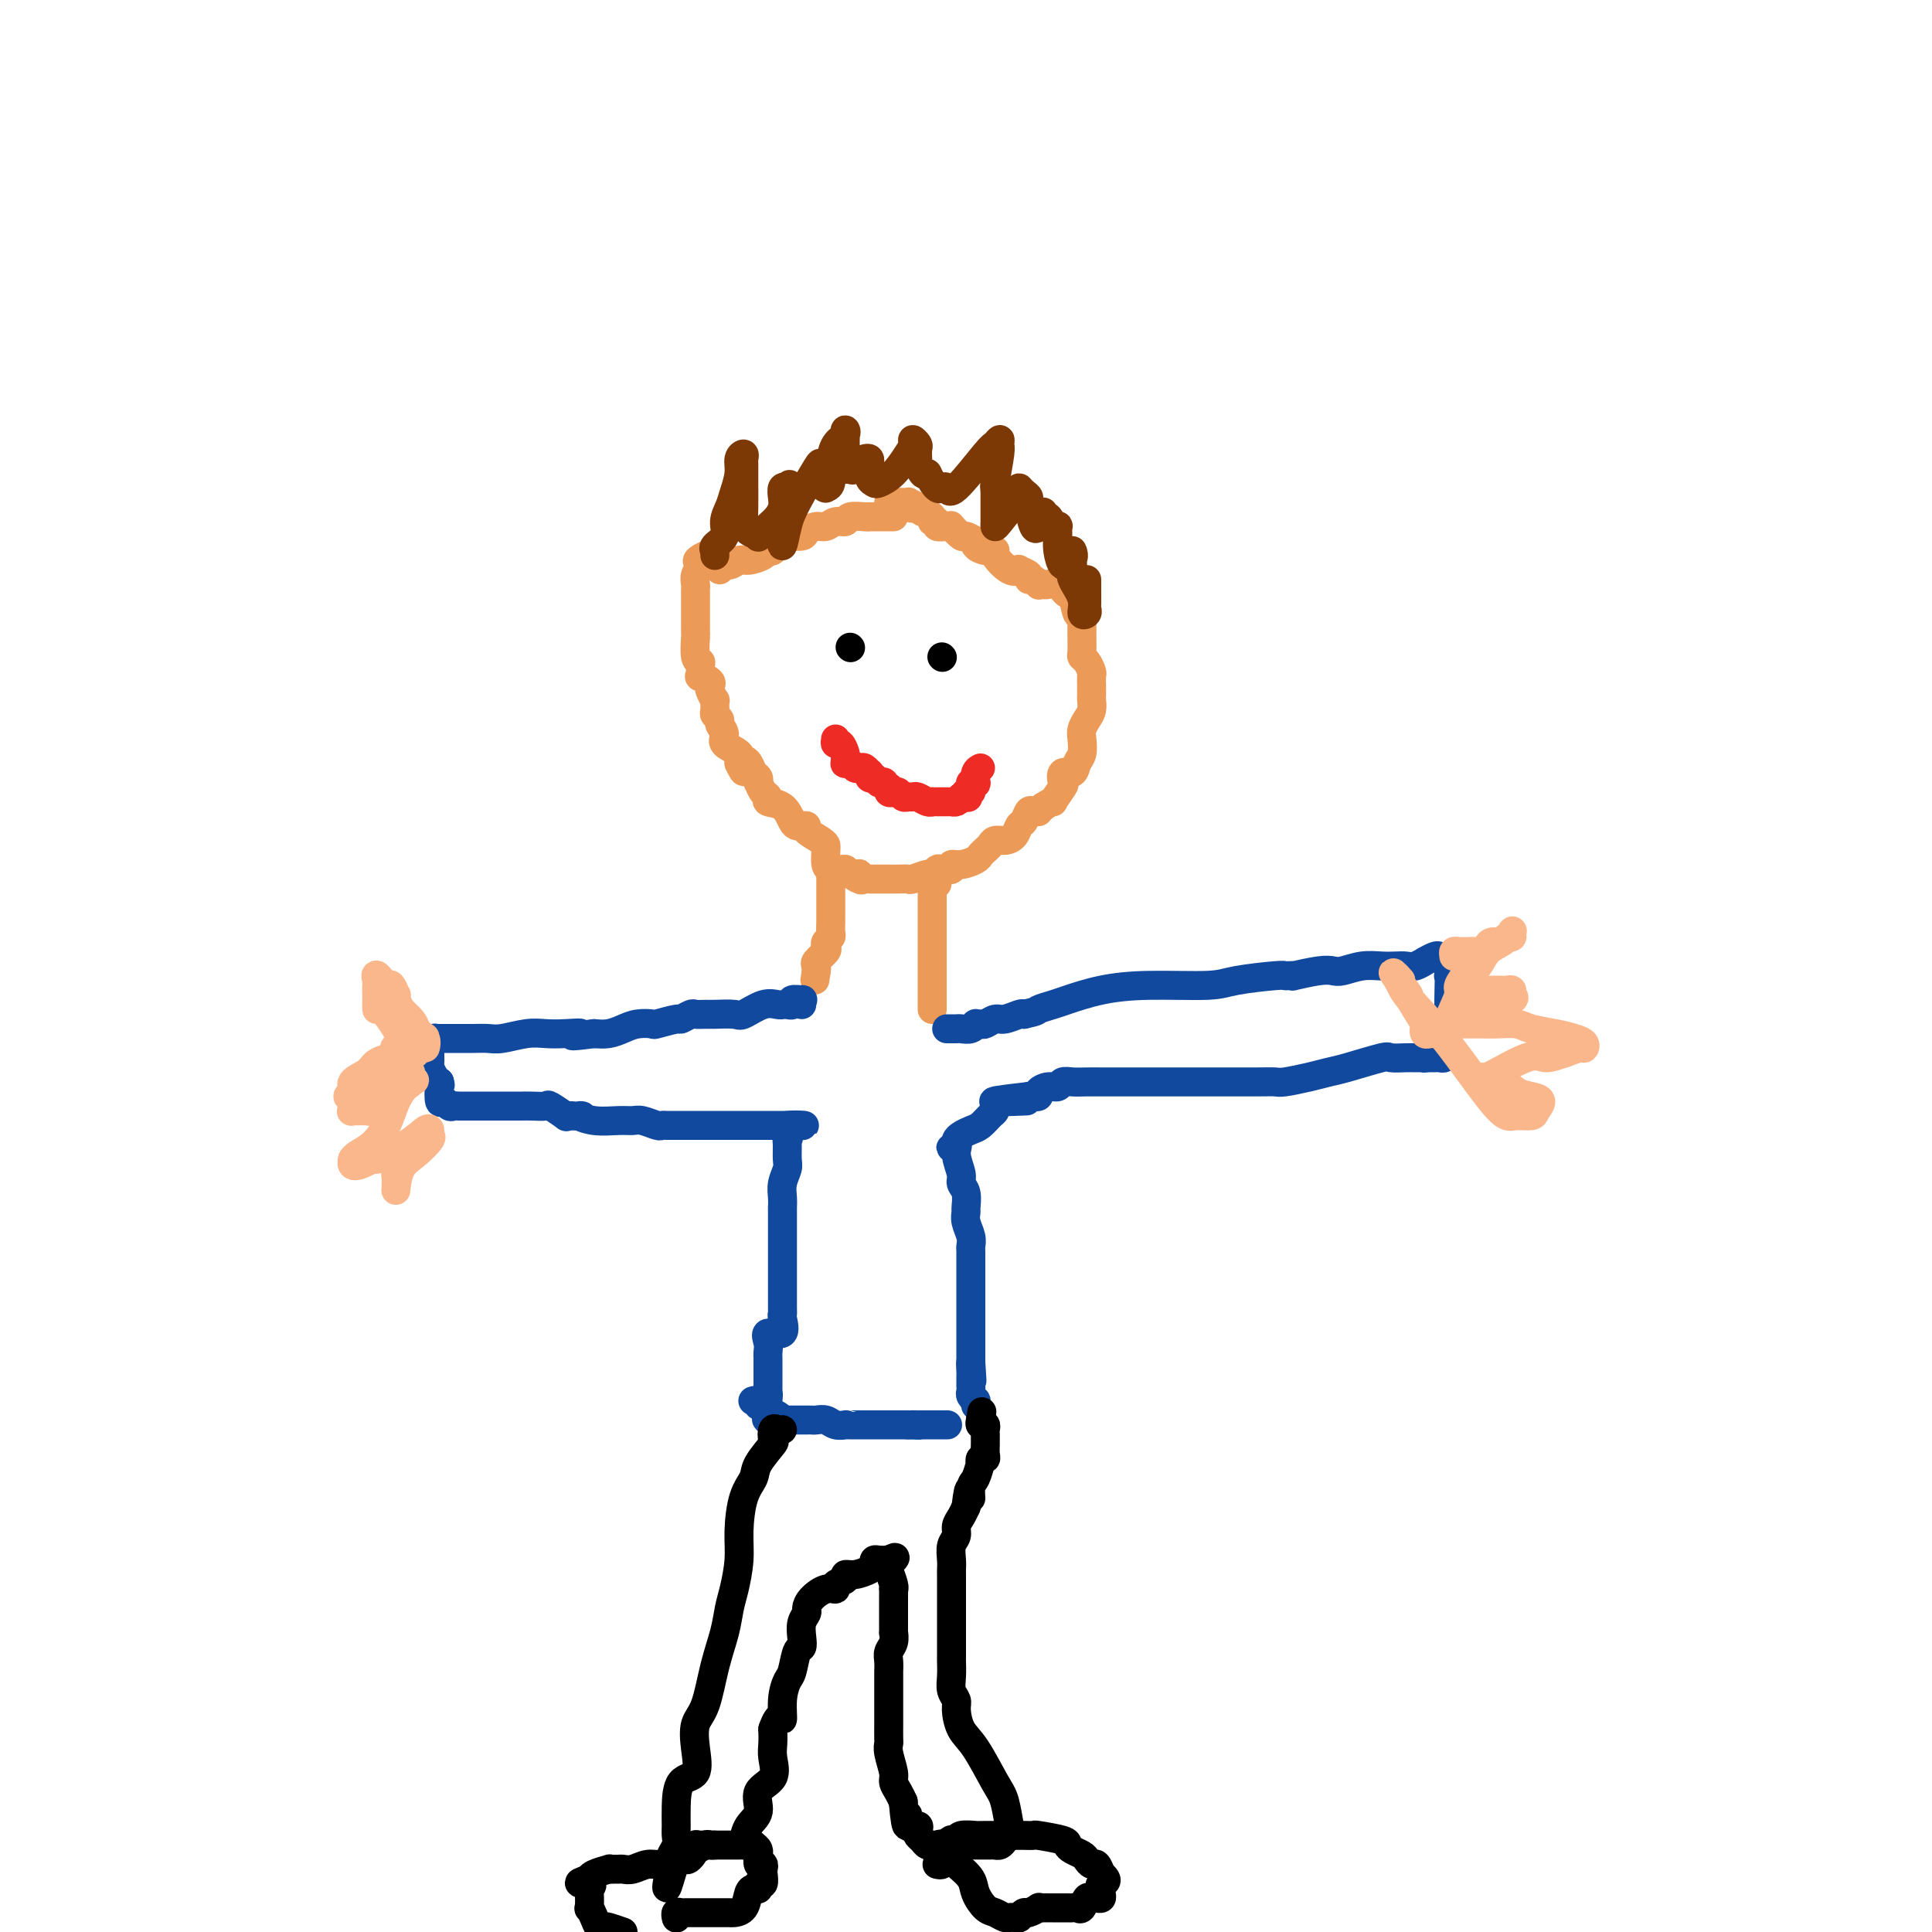 <svg viewBox='0 0 400 400' version='1.1' xmlns='http://www.w3.org/2000/svg' xmlns:xlink='http://www.w3.org/1999/xlink'><g fill='none' stroke='#EC9A57' stroke-width='6' stroke-linecap='round' stroke-linejoin='round'><path d='M185,107c-0.449,0.000 -0.899,0.000 -1,0c-0.101,-0.000 0.145,-0.000 0,0c-0.145,0.000 -0.681,0.000 -1,0c-0.319,-0.000 -0.422,-0.001 -1,0c-0.578,0.001 -1.631,0.004 -2,0c-0.369,-0.004 -0.052,-0.016 0,0c0.052,0.016 -0.160,0.061 -1,0c-0.840,-0.061 -2.308,-0.227 -3,0c-0.692,0.227 -0.609,0.848 -1,1c-0.391,0.152 -1.255,-0.166 -2,0c-0.745,0.166 -1.372,0.814 -2,1c-0.628,0.186 -1.257,-0.092 -2,0c-0.743,0.092 -1.599,0.554 -2,1c-0.401,0.446 -0.345,0.875 -1,1c-0.655,0.125 -2.019,-0.055 -3,0c-0.981,0.055 -1.579,0.344 -2,1c-0.421,0.656 -0.665,1.677 -1,2c-0.335,0.323 -0.761,-0.053 -1,0c-0.239,0.053 -0.292,0.535 -1,1c-0.708,0.465 -2.070,0.914 -3,1c-0.930,0.086 -1.429,-0.193 -2,0c-0.571,0.193 -1.215,0.856 -2,1c-0.785,0.144 -1.711,-0.230 -2,0c-0.289,0.230 0.060,1.066 0,1c-0.060,-0.066 -0.530,-1.033 -1,-2'/><path d='M148,116c-6.112,1.115 -2.892,-0.598 -2,-1c0.892,-0.402 -0.546,0.508 -1,1c-0.454,0.492 0.074,0.565 0,1c-0.074,0.435 -0.752,1.232 -1,2c-0.248,0.768 -0.066,1.506 0,2c0.066,0.494 0.018,0.744 0,1c-0.018,0.256 -0.005,0.519 0,1c0.005,0.481 0.001,1.180 0,2c-0.001,0.820 -0.000,1.761 0,2c0.000,0.239 -0.001,-0.223 0,0c0.001,0.223 0.004,1.131 0,2c-0.004,0.869 -0.015,1.699 0,2c0.015,0.301 0.057,0.074 0,1c-0.057,0.926 -0.213,3.004 0,4c0.213,0.996 0.797,0.911 1,1c0.203,0.089 0.027,0.353 0,1c-0.027,0.647 0.097,1.678 0,2c-0.097,0.322 -0.414,-0.063 0,0c0.414,0.063 1.561,0.575 2,1c0.439,0.425 0.170,0.762 0,1c-0.170,0.238 -0.243,0.378 0,1c0.243,0.622 0.801,1.725 1,2c0.199,0.275 0.038,-0.278 0,0c-0.038,0.278 0.047,1.387 0,2c-0.047,0.613 -0.226,0.731 0,1c0.226,0.269 0.856,0.691 1,1c0.144,0.309 -0.199,0.505 0,1c0.199,0.495 0.940,1.287 1,2c0.060,0.713 -0.561,1.346 0,2c0.561,0.654 2.303,1.330 3,2c0.697,0.670 0.348,1.335 0,2'/><path d='M153,158c1.570,3.433 0.995,1.015 1,0c0.005,-1.015 0.589,-0.628 1,0c0.411,0.628 0.649,1.495 1,2c0.351,0.505 0.817,0.646 1,1c0.183,0.354 0.085,0.922 0,1c-0.085,0.078 -0.157,-0.332 0,0c0.157,0.332 0.542,1.406 1,2c0.458,0.594 0.987,0.709 1,1c0.013,0.291 -0.491,0.758 0,1c0.491,0.242 1.979,0.261 3,1c1.021,0.739 1.577,2.200 2,3c0.423,0.800 0.712,0.939 1,1c0.288,0.061 0.575,0.045 1,0c0.425,-0.045 0.990,-0.117 1,0c0.010,0.117 -0.533,0.423 0,1c0.533,0.577 2.143,1.423 3,2c0.857,0.577 0.961,0.883 1,1c0.039,0.117 0.013,0.045 0,0c-0.013,-0.045 -0.015,-0.065 0,0c0.015,0.065 0.045,0.214 0,1c-0.045,0.786 -0.167,2.211 0,3c0.167,0.789 0.622,0.944 1,1c0.378,0.056 0.679,0.015 1,0c0.321,-0.015 0.663,-0.004 1,0c0.337,0.004 0.668,0.002 1,0'/><path d='M175,180c4.095,3.569 3.334,1.492 3,1c-0.334,-0.492 -0.240,0.600 0,1c0.240,0.400 0.627,0.107 1,0c0.373,-0.107 0.732,-0.029 1,0c0.268,0.029 0.443,0.007 1,0c0.557,-0.007 1.495,-0.001 2,0c0.505,0.001 0.577,-0.004 1,0c0.423,0.004 1.198,0.016 2,0c0.802,-0.016 1.630,-0.061 2,0c0.370,0.061 0.283,0.226 1,0c0.717,-0.226 2.238,-0.844 3,-1c0.762,-0.156 0.763,0.150 1,0c0.237,-0.150 0.709,-0.757 1,-1c0.291,-0.243 0.400,-0.121 1,0c0.600,0.121 1.691,0.240 2,0c0.309,-0.240 -0.163,-0.838 0,-1c0.163,-0.162 0.961,0.111 2,0c1.039,-0.111 2.319,-0.608 3,-1c0.681,-0.392 0.763,-0.679 1,-1c0.237,-0.321 0.631,-0.676 1,-1c0.369,-0.324 0.715,-0.616 1,-1c0.285,-0.384 0.510,-0.861 1,-1c0.490,-0.139 1.245,0.060 2,0c0.755,-0.060 1.512,-0.380 2,-1c0.488,-0.620 0.709,-1.539 1,-2c0.291,-0.461 0.652,-0.462 1,-1c0.348,-0.538 0.685,-1.611 1,-2c0.315,-0.389 0.610,-0.094 1,0c0.390,0.094 0.874,-0.013 1,0c0.126,0.013 -0.107,0.147 0,0c0.107,-0.147 0.553,-0.573 1,-1'/><path d='M216,167c2.964,-1.908 1.873,-0.678 2,-1c0.127,-0.322 1.473,-2.198 2,-3c0.527,-0.802 0.236,-0.531 0,-1c-0.236,-0.469 -0.417,-1.676 0,-2c0.417,-0.324 1.431,0.237 2,0c0.569,-0.237 0.691,-1.271 1,-2c0.309,-0.729 0.805,-1.154 1,-2c0.195,-0.846 0.091,-2.115 0,-3c-0.091,-0.885 -0.168,-1.388 0,-2c0.168,-0.612 0.581,-1.332 1,-2c0.419,-0.668 0.844,-1.282 1,-2c0.156,-0.718 0.043,-1.539 0,-2c-0.043,-0.461 -0.014,-0.561 0,-1c0.014,-0.439 0.014,-1.217 0,-2c-0.014,-0.783 -0.042,-1.570 0,-2c0.042,-0.430 0.155,-0.504 0,-1c-0.155,-0.496 -0.577,-1.416 -1,-2c-0.423,-0.584 -0.845,-0.834 -1,-1c-0.155,-0.166 -0.041,-0.247 0,-1c0.041,-0.753 0.011,-2.176 0,-3c-0.011,-0.824 -0.002,-1.049 0,-1c0.002,0.049 -0.002,0.371 0,0c0.002,-0.371 0.012,-1.436 0,-2c-0.012,-0.564 -0.044,-0.629 0,-1c0.044,-0.371 0.164,-1.049 0,-1c-0.164,0.049 -0.611,0.826 -1,0c-0.389,-0.826 -0.720,-3.254 -1,-4c-0.280,-0.746 -0.508,0.192 -1,0c-0.492,-0.192 -1.248,-1.513 -2,-2c-0.752,-0.487 -1.501,-0.139 -2,0c-0.499,0.139 -0.750,0.070 -1,0'/><path d='M216,121c-1.166,-0.327 -1.081,-0.143 -1,0c0.081,0.143 0.157,0.245 0,0c-0.157,-0.245 -0.549,-0.837 -1,-1c-0.451,-0.163 -0.962,0.103 -1,0c-0.038,-0.103 0.399,-0.574 0,-1c-0.399,-0.426 -1.632,-0.808 -2,-1c-0.368,-0.192 0.131,-0.194 0,0c-0.131,0.194 -0.890,0.585 -2,0c-1.110,-0.585 -2.571,-2.147 -3,-3c-0.429,-0.853 0.174,-0.998 0,-1c-0.174,-0.002 -1.126,0.139 -2,0c-0.874,-0.139 -1.672,-0.557 -2,-1c-0.328,-0.443 -0.187,-0.911 0,-1c0.187,-0.089 0.418,0.201 0,0c-0.418,-0.201 -1.487,-0.891 -2,-1c-0.513,-0.109 -0.471,0.364 -1,0c-0.529,-0.364 -1.629,-1.566 -2,-2c-0.371,-0.434 -0.013,-0.102 0,0c0.013,0.102 -0.321,-0.028 -1,0c-0.679,0.028 -1.704,0.215 -2,0c-0.296,-0.215 0.137,-0.831 0,-1c-0.137,-0.169 -0.845,0.108 -1,0c-0.155,-0.108 0.241,-0.602 0,-1c-0.241,-0.398 -1.121,-0.699 -2,-1'/><path d='M191,106c-3.973,-2.563 -1.406,-1.471 -1,-1c0.406,0.471 -1.348,0.322 -2,0c-0.652,-0.322 -0.203,-0.818 0,-1c0.203,-0.182 0.159,-0.049 0,0c-0.159,0.049 -0.435,0.013 -1,0c-0.565,-0.013 -1.419,-0.003 -2,0c-0.581,0.003 -0.887,0.001 -1,0c-0.113,-0.001 -0.032,-0.000 0,0c0.032,0.000 0.016,0.000 0,0'/><path d='M172,181c-0.000,0.329 -0.000,0.658 0,1c0.000,0.342 0.000,0.696 0,1c-0.000,0.304 -0.000,0.557 0,1c0.000,0.443 0.001,1.074 0,2c-0.001,0.926 -0.004,2.146 0,3c0.004,0.854 0.015,1.342 0,2c-0.015,0.658 -0.054,1.485 0,2c0.054,0.515 0.203,0.719 0,1c-0.203,0.281 -0.758,0.639 -1,1c-0.242,0.361 -0.170,0.727 0,1c0.170,0.273 0.437,0.455 0,1c-0.437,0.545 -1.579,1.455 -2,2c-0.421,0.545 -0.120,0.727 0,1c0.120,0.273 0.060,0.636 0,1'/><path d='M169,201c-0.500,3.333 -0.250,1.667 0,0'/><path d='M194,183c-0.423,-0.096 -0.845,-0.191 -1,0c-0.155,0.191 -0.041,0.670 0,1c0.041,0.330 0.011,0.511 0,1c-0.011,0.489 -0.003,1.286 0,2c0.003,0.714 0.001,1.346 0,2c-0.001,0.654 -0.000,1.330 0,2c0.000,0.670 0.000,1.335 0,2c-0.000,0.665 -0.000,1.330 0,2c0.000,0.670 0.000,1.346 0,2c-0.000,0.654 -0.000,1.288 0,2c0.000,0.712 0.000,1.504 0,2c-0.000,0.496 -0.000,0.696 0,1c0.000,0.304 0.000,0.711 0,1c-0.000,0.289 -0.000,0.459 0,1c0.000,0.541 0.000,1.452 0,2c-0.000,0.548 -0.000,0.735 0,1c0.000,0.265 0.000,0.610 0,1c-0.000,0.390 -0.000,0.826 0,1c0.000,0.174 0.000,0.087 0,0'/></g>
<g fill='none' stroke='#11499F' stroke-width='6' stroke-linecap='round' stroke-linejoin='round'><path d='M196,213c0.449,0.001 0.897,0.001 1,0c0.103,-0.001 -0.140,-0.004 0,0c0.140,0.004 0.664,0.015 1,0c0.336,-0.015 0.486,-0.057 1,0c0.514,0.057 1.394,0.212 2,0c0.606,-0.212 0.939,-0.793 1,-1c0.061,-0.207 -0.151,-0.040 0,0c0.151,0.040 0.664,-0.045 1,0c0.336,0.045 0.496,0.222 1,0c0.504,-0.222 1.352,-0.843 2,-1c0.648,-0.157 1.098,0.150 2,0c0.902,-0.150 2.258,-0.757 3,-1c0.742,-0.243 0.871,-0.121 1,0'/><path d='M212,210c2.999,-0.639 2.497,-0.735 3,-1c0.503,-0.265 2.011,-0.697 3,-1c0.989,-0.303 1.460,-0.476 3,-1c1.540,-0.524 4.150,-1.398 7,-2c2.850,-0.602 5.940,-0.932 10,-1c4.060,-0.068 9.090,0.125 12,0c2.910,-0.125 3.699,-0.570 6,-1c2.301,-0.430 6.115,-0.846 8,-1c1.885,-0.154 1.842,-0.045 2,0c0.158,0.045 0.518,0.026 1,0c0.482,-0.026 1.086,-0.058 1,0c-0.086,0.058 -0.863,0.208 0,0c0.863,-0.208 3.364,-0.774 5,-1c1.636,-0.226 2.406,-0.113 3,0c0.594,0.113 1.013,0.226 2,0c0.987,-0.226 2.543,-0.792 4,-1c1.457,-0.208 2.815,-0.060 4,0c1.185,0.060 2.197,0.031 3,0c0.803,-0.031 1.399,-0.065 2,0c0.601,0.065 1.208,0.227 2,0c0.792,-0.227 1.769,-0.844 2,-1c0.231,-0.156 -0.284,0.150 0,0c0.284,-0.150 1.367,-0.757 2,-1c0.633,-0.243 0.817,-0.121 1,0'/><path d='M303,198c-0.876,0.375 -1.751,0.749 -2,1c-0.249,0.251 0.129,0.378 0,1c-0.129,0.622 -0.766,1.739 -1,2c-0.234,0.261 -0.067,-0.335 0,0c0.067,0.335 0.032,1.599 0,3c-0.032,1.401 -0.061,2.939 0,4c0.061,1.061 0.213,1.646 0,2c-0.213,0.354 -0.789,0.476 -1,1c-0.211,0.524 -0.057,1.450 0,2c0.057,0.550 0.016,0.726 0,1c-0.016,0.274 -0.007,0.648 0,1c0.007,0.352 0.013,0.683 0,1c-0.013,0.317 -0.045,0.621 0,1c0.045,0.379 0.167,0.834 0,1c-0.167,0.166 -0.622,0.045 -1,0c-0.378,-0.045 -0.679,-0.012 -1,0c-0.321,0.012 -0.663,0.003 -1,0c-0.337,-0.003 -0.668,-0.002 -1,0'/><path d='M295,219c-0.569,0.155 0.008,0.042 0,0c-0.008,-0.042 -0.602,-0.013 -1,0c-0.398,0.013 -0.599,0.010 -1,0c-0.401,-0.010 -1.002,-0.028 -2,0c-0.998,0.028 -2.393,0.101 -3,0c-0.607,-0.101 -0.425,-0.377 -2,0c-1.575,0.377 -4.907,1.407 -7,2c-2.093,0.593 -2.946,0.747 -4,1c-1.054,0.253 -2.308,0.604 -4,1c-1.692,0.396 -3.823,0.838 -5,1c-1.177,0.162 -1.399,0.043 -2,0c-0.601,-0.043 -1.579,-0.012 -4,0c-2.421,0.012 -6.284,0.003 -8,0c-1.716,-0.003 -1.285,-0.001 -2,0c-0.715,0.001 -2.578,0.000 -4,0c-1.422,-0.000 -2.405,-0.000 -4,0c-1.595,0.000 -3.803,0.000 -5,0c-1.197,-0.000 -1.385,-0.000 -2,0c-0.615,0.000 -1.659,0.000 -2,0c-0.341,-0.000 0.019,-0.000 0,0c-0.019,0.000 -0.417,0.000 -1,0c-0.583,-0.000 -1.350,-0.001 -2,0c-0.650,0.001 -1.182,0.004 -2,0c-0.818,-0.004 -1.923,-0.016 -3,0c-1.077,0.016 -2.125,0.060 -3,0c-0.875,-0.060 -1.578,-0.222 -2,0c-0.422,0.222 -0.563,0.830 -1,1c-0.437,0.170 -1.169,-0.099 -2,0c-0.831,0.099 -1.762,0.565 -2,1c-0.238,0.435 0.218,0.839 0,1c-0.218,0.161 -1.109,0.081 -2,0'/><path d='M213,227c-13.151,1.464 -5.029,1.125 -2,1c3.029,-0.125 0.967,-0.034 0,0c-0.967,0.034 -0.837,0.012 -1,0c-0.163,-0.012 -0.617,-0.014 -1,0c-0.383,0.014 -0.693,0.044 -1,0c-0.307,-0.044 -0.610,-0.163 -1,0c-0.390,0.163 -0.867,0.607 -1,1c-0.133,0.393 0.077,0.735 0,1c-0.077,0.265 -0.441,0.452 -1,1c-0.559,0.548 -1.313,1.456 -2,2c-0.687,0.544 -1.308,0.723 -2,1c-0.692,0.277 -1.456,0.651 -2,1c-0.544,0.349 -0.870,0.671 -1,1c-0.130,0.329 -0.065,0.664 0,1'/><path d='M198,237c-2.303,1.483 -0.561,0.192 0,0c0.561,-0.192 -0.060,0.716 0,2c0.060,1.284 0.801,2.945 1,4c0.199,1.055 -0.144,1.503 0,2c0.144,0.497 0.774,1.043 1,2c0.226,0.957 0.046,2.326 0,3c-0.046,0.674 0.040,0.652 0,1c-0.040,0.348 -0.207,1.067 0,2c0.207,0.933 0.787,2.081 1,3c0.213,0.919 0.057,1.610 0,2c-0.057,0.390 -0.015,0.478 0,1c0.015,0.522 0.004,1.478 0,2c-0.004,0.522 -0.001,0.611 0,1c0.001,0.389 0.000,1.078 0,2c-0.000,0.922 -0.000,2.077 0,3c0.000,0.923 0.000,1.613 0,2c-0.000,0.387 -0.000,0.470 0,1c0.000,0.530 0.000,1.508 0,2c-0.000,0.492 -0.000,0.498 0,1c0.000,0.502 0.000,1.501 0,2c-0.000,0.499 -0.000,0.497 0,1c0.000,0.503 0.000,1.510 0,2c-0.000,0.490 -0.000,0.461 0,1c0.000,0.539 0.000,1.645 0,2c-0.000,0.355 -0.000,-0.041 0,0c0.000,0.041 0.000,0.521 0,1'/><path d='M201,282c0.464,7.140 0.124,2.491 0,1c-0.124,-1.491 -0.033,0.178 0,1c0.033,0.822 0.008,0.797 0,1c-0.008,0.203 0.002,0.633 0,1c-0.002,0.367 -0.015,0.672 0,1c0.015,0.328 0.056,0.680 0,1c-0.056,0.320 -0.211,0.608 0,1c0.211,0.392 0.789,0.889 1,1c0.211,0.111 0.057,-0.162 0,0c-0.057,0.162 -0.016,0.761 0,1c0.016,0.239 0.008,0.120 0,0'/><path d='M166,208c-0.062,-0.431 -0.125,-0.862 0,-1c0.125,-0.138 0.436,0.016 0,0c-0.436,-0.016 -1.619,-0.200 -2,0c-0.381,0.200 0.040,0.786 0,1c-0.040,0.214 -0.540,0.055 -1,0c-0.460,-0.055 -0.880,-0.007 -1,0c-0.120,0.007 0.059,-0.026 0,0c-0.059,0.026 -0.355,0.112 -1,0c-0.645,-0.112 -1.639,-0.422 -3,0c-1.361,0.422 -3.090,1.578 -4,2c-0.910,0.422 -1.002,0.112 -2,0c-0.998,-0.112 -2.902,-0.026 -4,0c-1.098,0.026 -1.390,-0.008 -2,0c-0.610,0.008 -1.537,0.058 -2,0c-0.463,-0.058 -0.461,-0.226 -1,0c-0.539,0.226 -1.617,0.844 -2,1c-0.383,0.156 -0.069,-0.152 -1,0c-0.931,0.152 -3.106,0.762 -4,1c-0.894,0.238 -0.508,0.102 -1,0c-0.492,-0.102 -1.864,-0.172 -3,0c-1.136,0.172 -2.037,0.585 -3,1c-0.963,0.415 -1.990,0.833 -3,1c-1.010,0.167 -2.005,0.084 -3,0'/><path d='M123,214c-7.202,0.929 -3.708,0.253 -3,0c0.708,-0.253 -1.371,-0.082 -3,0c-1.629,0.082 -2.809,0.074 -4,0c-1.191,-0.074 -2.391,-0.216 -4,0c-1.609,0.216 -3.625,0.790 -5,1c-1.375,0.210 -2.109,0.056 -3,0c-0.891,-0.056 -1.940,-0.015 -3,0c-1.060,0.015 -2.130,0.004 -3,0c-0.870,-0.004 -1.538,-0.002 -2,0c-0.462,0.002 -0.716,0.003 -1,0c-0.284,-0.003 -0.598,-0.012 -1,0c-0.402,0.012 -0.892,0.044 -1,0c-0.108,-0.044 0.167,-0.166 0,0c-0.167,0.166 -0.777,0.618 -1,1c-0.223,0.382 -0.060,0.694 0,1c0.060,0.306 0.015,0.606 0,1c-0.015,0.394 -0.001,0.883 0,1c0.001,0.117 -0.010,-0.137 0,0c0.010,0.137 0.041,0.664 0,1c-0.041,0.336 -0.155,0.482 0,1c0.155,0.518 0.580,1.409 1,2c0.420,0.591 0.834,0.883 1,1c0.166,0.117 0.083,0.058 0,0'/><path d='M91,224c0.322,1.278 0.127,0.472 0,1c-0.127,0.528 -0.188,2.390 0,3c0.188,0.610 0.624,-0.033 1,0c0.376,0.033 0.692,0.741 1,1c0.308,0.259 0.607,0.069 1,0c0.393,-0.069 0.878,-0.019 1,0c0.122,0.019 -0.120,0.005 0,0c0.120,-0.005 0.603,-0.001 1,0c0.397,0.001 0.708,0.000 1,0c0.292,-0.000 0.565,-0.000 1,0c0.435,0.000 1.032,0.000 2,0c0.968,-0.000 2.306,-0.000 3,0c0.694,0.000 0.745,0.000 1,0c0.255,-0.000 0.714,-0.000 1,0c0.286,0.000 0.399,0.001 1,0c0.601,-0.001 1.689,-0.002 2,0c0.311,0.002 -0.154,0.008 0,0c0.154,-0.008 0.926,-0.030 2,0c1.074,0.030 2.448,0.113 3,0c0.552,-0.113 0.282,-0.422 1,0c0.718,0.422 2.424,1.575 3,2c0.576,0.425 0.022,0.121 0,0c-0.022,-0.121 0.489,-0.061 1,0'/><path d='M118,231c4.053,0.248 2.187,-0.131 2,0c-0.187,0.131 1.305,0.771 3,1c1.695,0.229 3.592,0.047 5,0c1.408,-0.047 2.328,0.040 3,0c0.672,-0.040 1.095,-0.207 2,0c0.905,0.207 2.291,0.787 3,1c0.709,0.213 0.739,0.057 1,0c0.261,-0.057 0.751,-0.015 1,0c0.249,0.015 0.256,0.004 1,0c0.744,-0.004 2.226,-0.001 3,0c0.774,0.001 0.839,0.000 1,0c0.161,-0.000 0.418,-0.000 1,0c0.582,0.000 1.490,0.000 2,0c0.510,-0.000 0.623,-0.000 1,0c0.377,0.000 1.018,0.000 2,0c0.982,-0.000 2.304,-0.000 3,0c0.696,0.000 0.765,0.000 1,0c0.235,-0.000 0.634,-0.000 1,0c0.366,0.000 0.697,0.000 1,0c0.303,-0.000 0.578,-0.000 1,0c0.422,0.000 0.992,0.000 1,0c0.008,-0.000 -0.545,-0.000 0,0c0.545,0.000 2.187,0.000 3,0c0.813,-0.000 0.796,-0.000 1,0c0.204,0.000 0.630,0.000 1,0c0.370,-0.000 0.685,-0.000 1,0'/><path d='M163,233c6.961,0.203 1.865,-0.289 0,0c-1.865,0.289 -0.499,1.361 0,2c0.499,0.639 0.130,0.846 0,1c-0.130,0.154 -0.021,0.257 0,1c0.021,0.743 -0.047,2.127 0,3c0.047,0.873 0.209,1.236 0,2c-0.209,0.764 -0.788,1.927 -1,3c-0.212,1.073 -0.057,2.054 0,3c0.057,0.946 0.015,1.858 0,2c-0.015,0.142 -0.004,-0.485 0,0c0.004,0.485 0.001,2.080 0,3c-0.001,0.920 -0.000,1.163 0,2c0.000,0.837 0.000,2.267 0,3c-0.000,0.733 -0.000,0.768 0,1c0.000,0.232 -0.000,0.661 0,1c0.000,0.339 0.000,0.588 0,1c-0.000,0.412 -0.001,0.987 0,2c0.001,1.013 0.003,2.465 0,4c-0.003,1.535 -0.012,3.152 0,4c0.012,0.848 0.046,0.927 0,1c-0.046,0.073 -0.170,0.142 0,1c0.170,0.858 0.634,2.507 0,3c-0.634,0.493 -2.366,-0.168 -3,0c-0.634,0.168 -0.170,1.166 0,2c0.170,0.834 0.046,1.505 0,2c-0.046,0.495 -0.012,0.814 0,1c0.012,0.186 0.003,0.238 0,1c-0.003,0.762 -0.001,2.235 0,3c0.001,0.765 0.000,0.821 0,1c-0.000,0.179 -0.000,0.480 0,1c0.000,0.520 0.000,1.260 0,2'/><path d='M159,289c-0.619,8.918 -0.166,3.213 0,1c0.166,-2.213 0.044,-0.933 0,0c-0.044,0.933 -0.012,1.521 0,2c0.012,0.479 0.003,0.851 0,1c-0.003,0.149 -0.002,0.074 0,0'/><path d='M156,290c-0.120,0.032 -0.240,0.064 0,0c0.240,-0.064 0.841,-0.225 1,0c0.159,0.225 -0.125,0.835 0,1c0.125,0.165 0.660,-0.113 1,0c0.340,0.113 0.486,0.619 1,1c0.514,0.381 1.397,0.638 2,1c0.603,0.362 0.925,0.829 1,1c0.075,0.171 -0.096,0.046 0,0c0.096,-0.046 0.459,-0.012 1,0c0.541,0.012 1.261,0.002 2,0c0.739,-0.002 1.496,0.003 2,0c0.504,-0.003 0.756,-0.015 1,0c0.244,0.015 0.482,0.057 1,0c0.518,-0.057 1.318,-0.211 2,0c0.682,0.211 1.246,0.789 2,1c0.754,0.211 1.696,0.057 2,0c0.304,-0.057 -0.031,-0.015 0,0c0.031,0.015 0.428,0.004 1,0c0.572,-0.004 1.319,-0.001 2,0c0.681,0.001 1.296,0.000 2,0c0.704,-0.000 1.498,-0.000 2,0c0.502,0.000 0.712,0.000 1,0c0.288,-0.000 0.655,-0.000 1,0c0.345,0.000 0.670,0.000 1,0c0.330,-0.000 0.666,-0.000 1,0c0.334,0.000 0.667,0.000 1,0c0.333,-0.000 0.667,-0.000 1,0'/><path d='M188,295c4.201,0.155 1.704,0.041 1,0c-0.704,-0.041 0.385,-0.011 1,0c0.615,0.011 0.755,0.003 1,0c0.245,-0.003 0.595,-0.001 1,0c0.405,0.001 0.865,0.000 1,0c0.135,-0.000 -0.057,-0.000 0,0c0.057,0.000 0.361,0.000 1,0c0.639,-0.000 1.611,-0.000 2,0c0.389,0.000 0.194,0.000 0,0'/></g>
<g fill='none' stroke='#000000' stroke-width='6' stroke-linecap='round' stroke-linejoin='round'><path d='M162,296c-0.316,0.060 -0.631,0.120 -1,0c-0.369,-0.120 -0.791,-0.419 -1,0c-0.209,0.419 -0.206,1.558 0,2c0.206,0.442 0.615,0.189 0,1c-0.615,0.811 -2.255,2.686 -3,4c-0.745,1.314 -0.595,2.067 -1,3c-0.405,0.933 -1.366,2.048 -2,4c-0.634,1.952 -0.943,4.743 -1,7c-0.057,2.257 0.136,3.979 0,6c-0.136,2.021 -0.602,4.341 -1,6c-0.398,1.659 -0.727,2.659 -1,4c-0.273,1.341 -0.491,3.025 -1,5c-0.509,1.975 -1.311,4.242 -2,7c-0.689,2.758 -1.267,6.007 -2,8c-0.733,1.993 -1.622,2.731 -2,4c-0.378,1.269 -0.245,3.068 0,5c0.245,1.932 0.601,3.998 0,5c-0.601,1.002 -2.160,0.940 -3,2c-0.840,1.060 -0.961,3.243 -1,5c-0.039,1.757 0.003,3.087 0,4c-0.003,0.913 -0.052,1.410 0,2c0.052,0.590 0.206,1.274 0,2c-0.206,0.726 -0.773,1.493 -1,2c-0.227,0.507 -0.113,0.753 0,1'/><path d='M139,385c-2.181,11.569 -0.133,2.991 1,0c1.133,-2.991 1.350,-0.395 2,0c0.650,0.395 1.734,-1.411 2,-2c0.266,-0.589 -0.285,0.038 0,0c0.285,-0.038 1.406,-0.742 2,-1c0.594,-0.258 0.661,-0.069 1,0c0.339,0.069 0.951,0.019 1,0c0.049,-0.019 -0.467,-0.005 0,0c0.467,0.005 1.915,0.002 3,0c1.085,-0.002 1.807,-0.002 2,0c0.193,0.002 -0.143,0.005 0,0c0.143,-0.005 0.765,-0.020 1,0c0.235,0.020 0.084,0.073 0,0c-0.084,-0.073 -0.102,-0.272 0,-1c0.102,-0.728 0.325,-1.983 1,-3c0.675,-1.017 1.803,-1.794 2,-3c0.197,-1.206 -0.536,-2.840 0,-4c0.536,-1.160 2.339,-1.847 3,-3c0.661,-1.153 0.178,-2.772 0,-4c-0.178,-1.228 -0.051,-2.065 0,-3c0.051,-0.935 0.025,-1.967 0,-3'/><path d='M160,358c1.394,-3.984 1.879,-1.943 2,-2c0.121,-0.057 -0.122,-2.210 0,-4c0.122,-1.790 0.607,-3.217 1,-4c0.393,-0.783 0.693,-0.923 1,-2c0.307,-1.077 0.622,-3.090 1,-4c0.378,-0.910 0.819,-0.715 1,-1c0.181,-0.285 0.102,-1.048 0,-2c-0.102,-0.952 -0.229,-2.091 0,-3c0.229,-0.909 0.812,-1.588 1,-2c0.188,-0.412 -0.018,-0.558 0,-1c0.018,-0.442 0.262,-1.179 1,-2c0.738,-0.821 1.972,-1.727 3,-2c1.028,-0.273 1.849,0.085 2,0c0.151,-0.085 -0.370,-0.614 0,-1c0.370,-0.386 1.630,-0.628 2,-1c0.370,-0.372 -0.150,-0.874 0,-1c0.150,-0.126 0.971,0.124 2,0c1.029,-0.124 2.268,-0.622 3,-1c0.732,-0.378 0.959,-0.638 1,-1c0.041,-0.362 -0.104,-0.828 0,-1c0.104,-0.172 0.458,-0.049 1,0c0.542,0.049 1.271,0.025 2,0'/><path d='M184,323c2.626,-1.393 0.689,0.125 0,1c-0.689,0.875 -0.132,1.109 0,1c0.132,-0.109 -0.161,-0.559 0,0c0.161,0.559 0.775,2.128 1,3c0.225,0.872 0.060,1.047 0,1c-0.060,-0.047 -0.016,-0.315 0,0c0.016,0.315 0.004,1.214 0,2c-0.004,0.786 -0.001,1.458 0,2c0.001,0.542 0.000,0.953 0,1c-0.000,0.047 0.001,-0.269 0,0c-0.001,0.269 -0.004,1.122 0,2c0.004,0.878 0.015,1.782 0,2c-0.015,0.218 -0.057,-0.250 0,0c0.057,0.250 0.211,1.217 0,2c-0.211,0.783 -0.789,1.383 -1,2c-0.211,0.617 -0.057,1.250 0,2c0.057,0.750 0.015,1.616 0,2c-0.015,0.384 -0.004,0.286 0,1c0.004,0.714 0.001,2.241 0,3c-0.001,0.759 -0.000,0.751 0,1c0.000,0.249 -0.000,0.757 0,1c0.000,0.243 0.000,0.222 0,1c-0.000,0.778 -0.001,2.356 0,3c0.001,0.644 0.004,0.354 0,1c-0.004,0.646 -0.016,2.228 0,3c0.016,0.772 0.060,0.735 0,1c-0.060,0.265 -0.223,0.834 0,2c0.223,1.166 0.833,2.931 1,4c0.167,1.069 -0.109,1.442 0,2c0.109,0.558 0.603,1.302 1,2c0.397,0.698 0.699,1.349 1,2'/><path d='M187,373c0.723,8.290 1.030,4.014 1,3c-0.030,-1.014 -0.397,1.234 0,2c0.397,0.766 1.559,0.051 2,0c0.441,-0.051 0.161,0.561 0,1c-0.161,0.439 -0.201,0.706 0,1c0.201,0.294 0.644,0.615 1,1c0.356,0.385 0.623,0.835 1,1c0.377,0.165 0.862,0.044 1,0c0.138,-0.044 -0.072,-0.012 0,0c0.072,0.012 0.426,0.003 1,0c0.574,-0.003 1.368,-0.001 2,0c0.632,0.001 1.100,0.000 2,0c0.900,-0.000 2.230,-0.000 3,0c0.770,0.000 0.980,-0.000 1,0c0.020,0.000 -0.148,0.000 0,0c0.148,-0.000 0.613,-0.000 1,0c0.387,0.000 0.695,0.001 1,0c0.305,-0.001 0.607,-0.003 1,0c0.393,0.003 0.879,0.012 1,0c0.121,-0.012 -0.122,-0.044 0,0c0.122,0.044 0.610,0.166 1,0c0.390,-0.166 0.683,-0.619 1,-1c0.317,-0.381 0.659,-0.691 1,-1'/><path d='M209,380c2.324,-0.456 0.632,-0.597 0,-1c-0.632,-0.403 -0.206,-1.070 0,-1c0.206,0.070 0.192,0.876 0,0c-0.192,-0.876 -0.563,-3.435 -1,-5c-0.437,-1.565 -0.939,-2.134 -2,-4c-1.061,-1.866 -2.680,-5.027 -4,-7c-1.320,-1.973 -2.340,-2.758 -3,-4c-0.660,-1.242 -0.962,-2.942 -1,-4c-0.038,-1.058 0.186,-1.473 0,-2c-0.186,-0.527 -0.782,-1.164 -1,-2c-0.218,-0.836 -0.058,-1.871 0,-3c0.058,-1.129 0.016,-2.352 0,-3c-0.016,-0.648 -0.004,-0.721 0,-1c0.004,-0.279 0.001,-0.765 0,-1c-0.001,-0.235 -0.000,-0.218 0,-1c0.000,-0.782 0.000,-2.363 0,-3c-0.000,-0.637 -0.000,-0.331 0,-1c0.000,-0.669 -0.000,-2.312 0,-3c0.000,-0.688 0.000,-0.422 0,-1c-0.000,-0.578 -0.000,-2.000 0,-3c0.000,-1.000 0.000,-1.579 0,-2c-0.000,-0.421 -0.001,-0.683 0,-1c0.001,-0.317 0.004,-0.690 0,-1c-0.004,-0.310 -0.016,-0.558 0,-1c0.016,-0.442 0.060,-1.076 0,-2c-0.060,-0.924 -0.222,-2.136 0,-3c0.222,-0.864 0.830,-1.381 1,-2c0.170,-0.619 -0.099,-1.341 0,-2c0.099,-0.659 0.565,-1.254 1,-2c0.435,-0.746 0.839,-1.642 1,-2c0.161,-0.358 0.081,-0.179 0,0'/><path d='M200,312c0.703,-6.229 0.959,-2.803 1,-2c0.041,0.803 -0.134,-1.018 0,-2c0.134,-0.982 0.575,-1.124 1,-2c0.425,-0.876 0.832,-2.485 1,-3c0.168,-0.515 0.098,0.066 0,0c-0.098,-0.066 -0.222,-0.778 0,-1c0.222,-0.222 0.792,0.046 1,0c0.208,-0.046 0.056,-0.408 0,-1c-0.056,-0.592 -0.015,-1.415 0,-2c0.015,-0.585 0.005,-0.931 0,-1c-0.005,-0.069 -0.005,0.140 0,0c0.005,-0.140 0.015,-0.629 0,-1c-0.015,-0.371 -0.056,-0.625 0,-1c0.056,-0.375 0.207,-0.870 0,-1c-0.207,-0.130 -0.774,0.106 -1,0c-0.226,-0.106 -0.113,-0.553 0,-1'/><path d='M203,294c0.500,-3.000 0.250,-1.500 0,0'/></g>
<g fill='none' stroke='#FBB78C' stroke-width='6' stroke-linecap='round' stroke-linejoin='round'><path d='M83,209c0.344,0.352 0.688,0.705 1,1c0.312,0.295 0.591,0.534 1,1c0.409,0.466 0.947,1.161 1,2c0.053,0.839 -0.378,1.823 0,2c0.378,0.177 1.565,-0.452 2,0c0.435,0.452 0.116,1.983 0,2c-0.116,0.017 -0.030,-1.482 0,-2c0.030,-0.518 0.005,-0.056 -1,-1c-1.005,-0.944 -2.990,-3.296 -4,-5c-1.010,-1.704 -1.044,-2.760 -1,-3c0.044,-0.240 0.166,0.338 0,0c-0.166,-0.338 -0.622,-1.591 -1,-2c-0.378,-0.409 -0.680,0.026 -1,0c-0.320,-0.026 -0.660,-0.513 -1,-1'/><path d='M79,203c-1.619,-2.194 -1.166,-0.677 -1,0c0.166,0.677 0.044,0.516 0,1c-0.044,0.484 -0.011,1.615 0,2c0.011,0.385 -0.000,0.026 0,0c0.000,-0.026 0.012,0.282 0,1c-0.012,0.718 -0.049,1.845 0,2c0.049,0.155 0.185,-0.663 1,0c0.815,0.663 2.309,2.805 3,4c0.691,1.195 0.580,1.441 1,2c0.420,0.559 1.370,1.432 2,2c0.630,0.568 0.940,0.832 1,1c0.060,0.168 -0.128,0.241 -1,0c-0.872,-0.241 -2.427,-0.796 -3,-1c-0.573,-0.204 -0.164,-0.058 0,0c0.164,0.058 0.082,0.029 0,0'/><path d='M82,217c-0.295,0.017 0.467,0.061 1,0c0.533,-0.061 0.835,-0.227 1,0c0.165,0.227 0.192,0.848 0,1c-0.192,0.152 -0.602,-0.163 -1,0c-0.398,0.163 -0.784,0.806 -1,1c-0.216,0.194 -0.263,-0.061 -1,0c-0.737,0.061 -2.164,0.437 -3,1c-0.836,0.563 -1.080,1.314 -2,2c-0.920,0.686 -2.515,1.306 -3,2c-0.485,0.694 0.141,1.460 0,2c-0.141,0.540 -1.049,0.853 -1,1c0.049,0.147 1.056,0.127 2,0c0.944,-0.127 1.826,-0.360 3,-1c1.174,-0.640 2.641,-1.685 4,-2c1.359,-0.315 2.612,0.101 3,0c0.388,-0.101 -0.088,-0.720 0,-1c0.088,-0.280 0.739,-0.223 1,0c0.261,0.223 0.130,0.611 0,1'/><path d='M85,224c1.887,-0.556 0.106,-0.447 -1,0c-1.106,0.447 -1.537,1.230 -2,2c-0.463,0.770 -0.959,1.527 -2,2c-1.041,0.473 -2.626,0.662 -4,1c-1.374,0.338 -2.538,0.824 -3,1c-0.462,0.176 -0.223,0.043 0,0c0.223,-0.043 0.431,0.003 1,0c0.569,-0.003 1.499,-0.054 2,0c0.501,0.054 0.571,0.212 1,0c0.429,-0.212 1.215,-0.795 2,-1c0.785,-0.205 1.570,-0.034 2,-1c0.430,-0.966 0.505,-3.070 1,-4c0.495,-0.930 1.408,-0.687 2,-1c0.592,-0.313 0.861,-1.183 1,-1c0.139,0.183 0.148,1.417 0,2c-0.148,0.583 -0.453,0.513 -1,1c-0.547,0.487 -1.338,1.532 -2,3c-0.662,1.468 -1.197,3.360 -2,5c-0.803,1.640 -1.875,3.027 -3,4c-1.125,0.973 -2.303,1.531 -3,2c-0.697,0.469 -0.913,0.848 -1,1c-0.087,0.152 -0.043,0.076 0,0'/><path d='M73,240c-0.930,2.749 2.746,0.620 4,0c1.254,-0.620 0.087,0.268 1,0c0.913,-0.268 3.907,-1.692 6,-3c2.093,-1.308 3.284,-2.499 4,-3c0.716,-0.501 0.956,-0.313 1,0c0.044,0.313 -0.107,0.750 0,1c0.107,0.250 0.474,0.313 0,1c-0.474,0.687 -1.787,1.998 -3,3c-1.213,1.002 -2.325,1.694 -3,3c-0.675,1.306 -0.914,3.226 -1,4c-0.086,0.774 -0.017,0.401 0,0c0.017,-0.401 -0.016,-0.829 0,-1c0.016,-0.171 0.080,-0.083 0,-1c-0.080,-0.917 -0.305,-2.838 0,-4c0.305,-1.162 1.140,-1.566 2,-2c0.860,-0.434 1.746,-0.900 2,-1c0.254,-0.100 -0.124,0.165 0,0c0.124,-0.165 0.750,-0.762 1,-1c0.250,-0.238 0.125,-0.119 0,0'/><path d='M301,198c-0.064,-0.422 -0.129,-0.844 0,-1c0.129,-0.156 0.451,-0.044 1,0c0.549,0.044 1.326,0.022 2,0c0.674,-0.022 1.245,-0.043 2,0c0.755,0.043 1.694,0.151 2,0c0.306,-0.151 -0.019,-0.561 0,-1c0.019,-0.439 0.383,-0.905 1,-1c0.617,-0.095 1.487,0.183 2,0c0.513,-0.183 0.668,-0.827 1,-1c0.332,-0.173 0.839,0.127 1,0c0.161,-0.127 -0.026,-0.679 0,-1c0.026,-0.321 0.263,-0.411 0,0c-0.263,0.411 -1.028,1.323 -2,2c-0.972,0.677 -2.152,1.120 -3,2c-0.848,0.880 -1.363,2.197 -2,3c-0.637,0.803 -1.397,1.091 -2,2c-0.603,0.909 -1.048,2.440 -1,3c0.048,0.560 0.590,0.151 1,0c0.410,-0.151 0.689,-0.043 1,0c0.311,0.043 0.656,0.022 1,0'/><path d='M306,205c0.484,0.464 0.693,0.125 1,0c0.307,-0.125 0.713,-0.034 1,0c0.287,0.034 0.454,0.012 1,0c0.546,-0.012 1.471,-0.015 2,0c0.529,0.015 0.661,0.048 1,0c0.339,-0.048 0.886,-0.178 1,0c0.114,0.178 -0.204,0.664 0,1c0.204,0.336 0.929,0.521 0,1c-0.929,0.479 -3.511,1.253 -5,2c-1.489,0.747 -1.884,1.468 -3,2c-1.116,0.532 -2.952,0.875 -4,1c-1.048,0.125 -1.309,0.034 -1,0c0.309,-0.034 1.187,-0.009 2,0c0.813,0.009 1.562,0.002 2,0c0.438,-0.002 0.566,0.003 1,0c0.434,-0.003 1.175,-0.012 2,0c0.825,0.012 1.733,0.045 3,0c1.267,-0.045 2.893,-0.167 4,0c1.107,0.167 1.694,0.623 3,1c1.306,0.377 3.329,0.675 5,1c1.671,0.325 2.989,0.678 4,1c1.011,0.322 1.714,0.612 2,1c0.286,0.388 0.154,0.874 0,1c-0.154,0.126 -0.330,-0.107 -1,0c-0.670,0.107 -1.835,0.553 -3,1'/><path d='M324,218c-1.406,0.447 -2.922,1.066 -4,1c-1.078,-0.066 -1.717,-0.816 -4,0c-2.283,0.816 -6.211,3.198 -8,4c-1.789,0.802 -1.441,0.026 -1,0c0.441,-0.026 0.975,0.700 1,1c0.025,0.300 -0.458,0.173 0,0c0.458,-0.173 1.856,-0.394 3,0c1.144,0.394 2.032,1.402 3,2c0.968,0.598 2.015,0.787 3,1c0.985,0.213 1.908,0.451 2,1c0.092,0.549 -0.649,1.410 -1,2c-0.351,0.590 -0.314,0.909 -1,1c-0.686,0.091 -2.096,-0.044 -3,0c-0.904,0.044 -1.303,0.269 -2,0c-0.697,-0.269 -1.694,-1.033 -4,-4c-2.306,-2.967 -5.922,-8.138 -9,-12c-3.078,-3.862 -5.619,-6.417 -7,-8c-1.381,-1.583 -1.603,-2.195 -2,-3c-0.397,-0.805 -0.971,-1.801 -1,-2c-0.029,-0.199 0.485,0.401 1,1'/><path d='M290,203c-3.498,-3.922 -0.245,0.273 1,2c1.245,1.727 0.480,0.985 1,2c0.520,1.015 2.323,3.788 3,5c0.677,1.212 0.227,0.862 0,1c-0.227,0.138 -0.231,0.762 0,1c0.231,0.238 0.697,0.088 1,0c0.303,-0.088 0.443,-0.115 1,0c0.557,0.115 1.530,0.374 2,0c0.470,-0.374 0.438,-1.379 1,-3c0.562,-1.621 1.718,-3.857 2,-5c0.282,-1.143 -0.309,-1.192 0,-2c0.309,-0.808 1.517,-2.374 2,-3c0.483,-0.626 0.242,-0.313 0,0'/></g>
<g fill='none' stroke='#000000' stroke-width='6' stroke-linecap='round' stroke-linejoin='round'><path d='M148,382c-0.331,-0.001 -0.661,-0.001 -1,0c-0.339,0.001 -0.686,0.004 -1,0c-0.314,-0.004 -0.594,-0.016 -1,0c-0.406,0.016 -0.936,0.060 -1,0c-0.064,-0.060 0.339,-0.224 0,0c-0.339,0.224 -1.420,0.834 -2,1c-0.580,0.166 -0.658,-0.114 -1,0c-0.342,0.114 -0.949,0.623 -1,1c-0.051,0.377 0.453,0.623 0,1c-0.453,0.377 -1.862,0.886 -3,1c-1.138,0.114 -2.006,-0.166 -3,0c-0.994,0.166 -2.113,0.777 -3,1c-0.887,0.223 -1.541,0.059 -2,0c-0.459,-0.059 -0.722,-0.013 -1,0c-0.278,0.013 -0.572,-0.007 -1,0c-0.428,0.007 -0.990,0.041 -1,0c-0.010,-0.041 0.534,-0.155 0,0c-0.534,0.155 -2.144,0.580 -3,1c-0.856,0.420 -0.959,0.834 -1,1c-0.041,0.166 -0.021,0.083 0,0'/><path d='M122,389c-4.022,1.251 -1.079,0.880 0,1c1.079,0.120 0.292,0.731 0,1c-0.292,0.269 -0.089,0.195 0,1c0.089,0.805 0.066,2.489 0,3c-0.066,0.511 -0.174,-0.151 0,0c0.174,0.151 0.629,1.115 1,2c0.371,0.885 0.656,1.691 1,2c0.344,0.309 0.746,0.122 1,0c0.254,-0.122 0.358,-0.178 1,0c0.642,0.178 1.821,0.589 3,1'/><path d='M140,397c0.027,0.113 0.054,0.226 0,0c-0.054,-0.226 -0.188,-0.793 0,-1c0.188,-0.207 0.697,-0.056 1,0c0.303,0.056 0.400,0.015 1,0c0.600,-0.015 1.704,-0.004 2,0c0.296,0.004 -0.215,0.001 0,0c0.215,-0.001 1.156,0.000 2,0c0.844,-0.000 1.592,-0.001 2,0c0.408,0.001 0.477,0.004 1,0c0.523,-0.004 1.502,-0.015 2,0c0.498,0.015 0.515,0.057 1,0c0.485,-0.057 1.436,-0.212 2,-1c0.564,-0.788 0.740,-2.210 1,-3c0.260,-0.790 0.605,-0.948 1,-1c0.395,-0.052 0.842,0.002 1,0c0.158,-0.002 0.028,-0.060 0,0c-0.028,0.060 0.045,0.238 0,0c-0.045,-0.238 -0.207,-0.891 0,-1c0.207,-0.109 0.784,0.327 1,0c0.216,-0.327 0.072,-1.416 0,-2c-0.072,-0.584 -0.072,-0.663 0,-1c0.072,-0.337 0.216,-0.930 0,-1c-0.216,-0.070 -0.793,0.385 -1,0c-0.207,-0.385 -0.045,-1.608 0,-2c0.045,-0.392 -0.026,0.048 0,0c0.026,-0.048 0.150,-0.585 0,-1c-0.150,-0.415 -0.575,-0.707 -1,-1'/><path d='M156,382c-0.533,-0.778 -0.867,-0.222 -1,0c-0.133,0.222 -0.067,0.111 0,0'/><path d='M194,386c0.391,0.089 0.783,0.178 1,0c0.217,-0.178 0.261,-0.622 0,-1c-0.261,-0.378 -0.826,-0.689 -1,-1c-0.174,-0.311 0.045,-0.623 0,-1c-0.045,-0.377 -0.353,-0.819 0,-1c0.353,-0.181 1.366,-0.100 2,0c0.634,0.100 0.889,0.219 1,0c0.111,-0.219 0.079,-0.777 0,-1c-0.079,-0.223 -0.204,-0.112 0,0c0.204,0.112 0.736,0.226 1,0c0.264,-0.226 0.261,-0.793 1,-1c0.739,-0.207 2.220,-0.056 3,0c0.780,0.056 0.859,0.015 1,0c0.141,-0.015 0.342,-0.004 1,0c0.658,0.004 1.772,0.001 2,0c0.228,-0.001 -0.428,-0.000 0,0c0.428,0.000 1.942,-0.001 3,0c1.058,0.001 1.660,0.003 2,0c0.340,-0.003 0.416,-0.012 1,0c0.584,0.012 1.675,0.045 2,0c0.325,-0.045 -0.116,-0.167 1,0c1.116,0.167 3.791,0.622 5,1c1.209,0.378 0.954,0.680 1,1c0.046,0.320 0.394,0.659 1,1c0.606,0.341 1.472,0.685 2,1c0.528,0.315 0.719,0.600 1,1c0.281,0.400 0.653,0.915 1,1c0.347,0.085 0.671,-0.262 1,0c0.329,0.262 0.665,1.131 1,2'/><path d='M228,388c2.011,1.627 0.540,1.694 0,2c-0.540,0.306 -0.148,0.852 0,1c0.148,0.148 0.051,-0.104 0,0c-0.051,0.104 -0.055,0.562 0,1c0.055,0.438 0.169,0.857 0,1c-0.169,0.143 -0.623,0.010 -1,0c-0.377,-0.010 -0.679,0.102 -1,0c-0.321,-0.102 -0.661,-0.420 -1,0c-0.339,0.420 -0.676,1.577 -1,2c-0.324,0.423 -0.636,0.113 -1,0c-0.364,-0.113 -0.780,-0.030 -1,0c-0.220,0.030 -0.245,0.008 -1,0c-0.755,-0.008 -2.239,-0.003 -3,0c-0.761,0.003 -0.799,0.005 -1,0c-0.201,-0.005 -0.564,-0.016 -1,0c-0.436,0.016 -0.944,0.061 -1,0c-0.056,-0.061 0.340,-0.227 0,0c-0.340,0.227 -1.414,0.845 -2,1c-0.586,0.155 -0.682,-0.155 -1,0c-0.318,0.155 -0.858,0.774 -1,1c-0.142,0.226 0.114,0.057 0,0c-0.114,-0.057 -0.596,-0.003 -1,0c-0.404,0.003 -0.728,-0.047 -1,0c-0.272,0.047 -0.491,0.189 -1,0c-0.509,-0.189 -1.308,-0.711 -2,-1c-0.692,-0.289 -1.278,-0.346 -2,-1c-0.722,-0.654 -1.579,-1.907 -2,-3c-0.421,-1.093 -0.406,-2.027 -1,-3c-0.594,-0.973 -1.797,-1.987 -3,-3'/><path d='M198,386c-1.960,-1.900 -1.360,-1.148 -1,-1c0.360,0.148 0.482,-0.306 0,-1c-0.482,-0.694 -1.566,-1.627 -2,-2c-0.434,-0.373 -0.217,-0.187 0,0'/><path d='M176,134c0.000,0.000 0.100,0.100 0.1,0.1'/><path d='M195,136c0.000,0.000 0.100,0.100 0.1,0.1'/></g>
<g fill='none' stroke='#EE2B24' stroke-width='6' stroke-linecap='round' stroke-linejoin='round'><path d='M173,153c-0.083,0.477 -0.166,0.955 0,1c0.166,0.045 0.579,-0.341 1,0c0.421,0.341 0.848,1.411 1,2c0.152,0.589 0.030,0.697 0,1c-0.030,0.303 0.034,0.799 0,1c-0.034,0.201 -0.164,0.105 0,0c0.164,-0.105 0.622,-0.220 1,0c0.378,0.220 0.676,0.776 1,1c0.324,0.224 0.675,0.116 1,0c0.325,-0.116 0.626,-0.241 1,0c0.374,0.241 0.822,0.848 1,1c0.178,0.152 0.086,-0.151 0,0c-0.086,0.151 -0.168,0.758 0,1c0.168,0.242 0.584,0.121 1,0'/><path d='M181,161c1.399,1.459 0.897,1.108 1,1c0.103,-0.108 0.811,0.027 1,0c0.189,-0.027 -0.143,-0.217 0,0c0.143,0.217 0.759,0.842 1,1c0.241,0.158 0.106,-0.150 0,0c-0.106,0.150 -0.183,0.758 0,1c0.183,0.242 0.627,0.118 1,0c0.373,-0.118 0.676,-0.229 1,0c0.324,0.229 0.668,0.797 1,1c0.332,0.203 0.653,0.040 1,0c0.347,-0.040 0.719,0.042 1,0c0.281,-0.042 0.471,-0.207 1,0c0.529,0.207 1.399,0.788 2,1c0.601,0.212 0.934,0.057 1,0c0.066,-0.057 -0.136,-0.015 0,0c0.136,0.015 0.610,0.004 1,0c0.390,-0.004 0.696,-0.000 1,0c0.304,0.000 0.606,-0.003 1,0c0.394,0.003 0.879,0.011 1,0c0.121,-0.011 -0.121,-0.041 0,0c0.121,0.041 0.606,0.155 1,0c0.394,-0.155 0.697,-0.577 1,-1'/><path d='M199,165c2.099,0.064 1.346,0.224 1,0c-0.346,-0.224 -0.285,-0.831 0,-1c0.285,-0.169 0.795,0.100 1,0c0.205,-0.100 0.107,-0.569 0,-1c-0.107,-0.431 -0.221,-0.823 0,-1c0.221,-0.177 0.777,-0.139 1,0c0.223,0.139 0.111,0.377 0,0c-0.111,-0.377 -0.222,-1.371 0,-2c0.222,-0.629 0.778,-0.894 1,-1c0.222,-0.106 0.111,-0.053 0,0'/></g>
<g fill='none' stroke='#7C3805' stroke-width='6' stroke-linecap='round' stroke-linejoin='round'><path d='M148,115c-0.017,-0.442 -0.033,-0.884 0,-1c0.033,-0.116 0.117,0.093 0,0c-0.117,-0.093 -0.435,-0.488 0,-1c0.435,-0.512 1.623,-1.141 2,-2c0.377,-0.859 -0.058,-1.949 0,-3c0.058,-1.051 0.608,-2.062 1,-3c0.392,-0.938 0.627,-1.803 1,-3c0.373,-1.197 0.885,-2.726 1,-4c0.115,-1.274 -0.165,-2.292 0,-3c0.165,-0.708 0.776,-1.105 1,-1c0.224,0.105 0.059,0.713 0,1c-0.059,0.287 -0.014,0.251 0,1c0.014,0.749 -0.002,2.281 0,4c0.002,1.719 0.023,3.625 0,5c-0.023,1.375 -0.092,2.219 0,3c0.092,0.781 0.343,1.499 1,2c0.657,0.501 1.721,0.783 2,1c0.279,0.217 -0.226,0.368 0,0c0.226,-0.368 1.184,-1.255 2,-2c0.816,-0.745 1.490,-1.348 2,-2c0.510,-0.652 0.855,-1.351 1,-2c0.145,-0.649 0.090,-1.246 0,-2c-0.090,-0.754 -0.217,-1.665 0,-2c0.217,-0.335 0.776,-0.096 1,0c0.224,0.096 0.112,0.048 0,0'/><path d='M163,101c0.913,-1.515 0.195,-0.302 0,1c-0.195,1.302 0.134,2.695 0,4c-0.134,1.305 -0.729,2.524 -1,4c-0.271,1.476 -0.217,3.208 0,3c0.217,-0.208 0.598,-2.358 1,-4c0.402,-1.642 0.826,-2.778 2,-5c1.174,-2.222 3.099,-5.531 4,-7c0.901,-1.469 0.777,-1.099 1,-1c0.223,0.099 0.792,-0.075 1,0c0.208,0.075 0.055,0.399 0,1c-0.055,0.601 -0.011,1.481 0,2c0.011,0.519 -0.012,0.678 0,1c0.012,0.322 0.057,0.809 0,1c-0.057,0.191 -0.218,0.087 0,0c0.218,-0.087 0.815,-0.157 1,-1c0.185,-0.843 -0.041,-2.458 0,-4c0.041,-1.542 0.351,-3.012 1,-4c0.649,-0.988 1.638,-1.493 2,-2c0.362,-0.507 0.097,-1.016 0,-1c-0.097,0.016 -0.027,0.558 0,1c0.027,0.442 0.010,0.784 0,1c-0.010,0.216 -0.013,0.305 0,1c0.013,0.695 0.042,1.995 0,3c-0.042,1.005 -0.155,1.716 0,2c0.155,0.284 0.577,0.142 1,0'/><path d='M176,97c0.563,0.913 1.472,-0.303 2,-1c0.528,-0.697 0.677,-0.874 1,-1c0.323,-0.126 0.822,-0.202 1,0c0.178,0.202 0.035,0.682 0,1c-0.035,0.318 0.038,0.474 0,1c-0.038,0.526 -0.186,1.424 0,2c0.186,0.576 0.705,0.831 1,1c0.295,0.169 0.365,0.251 1,0c0.635,-0.251 1.834,-0.835 3,-2c1.166,-1.165 2.298,-2.913 3,-4c0.702,-1.087 0.973,-1.514 1,-2c0.027,-0.486 -0.189,-1.030 0,-1c0.189,0.030 0.782,0.633 1,1c0.218,0.367 0.061,0.498 0,1c-0.061,0.502 -0.028,1.375 0,2c0.028,0.625 0.049,1.003 0,1c-0.049,-0.003 -0.167,-0.385 0,0c0.167,0.385 0.619,1.539 1,2c0.381,0.461 0.690,0.231 1,0'/><path d='M192,98c0.870,1.755 1.546,2.642 2,3c0.454,0.358 0.685,0.188 1,0c0.315,-0.188 0.715,-0.395 1,0c0.285,0.395 0.454,1.391 2,0c1.546,-1.391 4.468,-5.170 6,-7c1.532,-1.830 1.675,-1.712 2,-2c0.325,-0.288 0.833,-0.981 1,-1c0.167,-0.019 -0.008,0.636 0,1c0.008,0.364 0.198,0.438 0,2c-0.198,1.562 -0.785,4.614 -1,6c-0.215,1.386 -0.058,1.106 0,1c0.058,-0.106 0.015,-0.039 0,0c-0.015,0.039 -0.003,0.049 0,1c0.003,0.951 -0.002,2.843 0,4c0.002,1.157 0.011,1.578 0,2c-0.011,0.422 -0.041,0.844 0,1c0.041,0.156 0.155,0.044 1,-1c0.845,-1.044 2.423,-3.022 4,-5'/><path d='M211,103c0.730,-1.430 0.055,-2.004 0,-2c-0.055,0.004 0.510,0.587 1,1c0.490,0.413 0.906,0.658 1,1c0.094,0.342 -0.132,0.783 0,2c0.132,1.217 0.624,3.211 1,4c0.376,0.789 0.636,0.373 1,0c0.364,-0.373 0.832,-0.705 1,-1c0.168,-0.295 0.035,-0.555 0,-1c-0.035,-0.445 0.028,-1.076 0,-1c-0.028,0.076 -0.147,0.858 0,1c0.147,0.142 0.561,-0.356 1,0c0.439,0.356 0.902,1.565 1,2c0.098,0.435 -0.171,0.096 0,0c0.171,-0.096 0.781,0.050 1,0c0.219,-0.050 0.048,-0.295 0,0c-0.048,0.295 0.028,1.131 0,2c-0.028,0.869 -0.162,1.773 0,3c0.162,1.227 0.618,2.779 1,3c0.382,0.221 0.691,-0.890 1,-2'/><path d='M221,115c1.776,1.536 1.216,-0.624 1,-1c-0.216,-0.376 -0.087,1.031 0,2c0.087,0.969 0.132,1.500 0,2c-0.132,0.500 -0.442,0.968 0,2c0.442,1.032 1.635,2.630 2,4c0.365,1.370 -0.098,2.514 0,3c0.098,0.486 0.758,0.313 1,0c0.242,-0.313 0.065,-0.767 0,-1c-0.065,-0.233 -0.017,-0.245 0,-1c0.017,-0.755 0.005,-2.254 0,-3c-0.005,-0.746 -0.001,-0.739 0,-1c0.001,-0.261 0.000,-0.789 0,-1c-0.000,-0.211 -0.000,-0.106 0,0'/></g>
</svg>